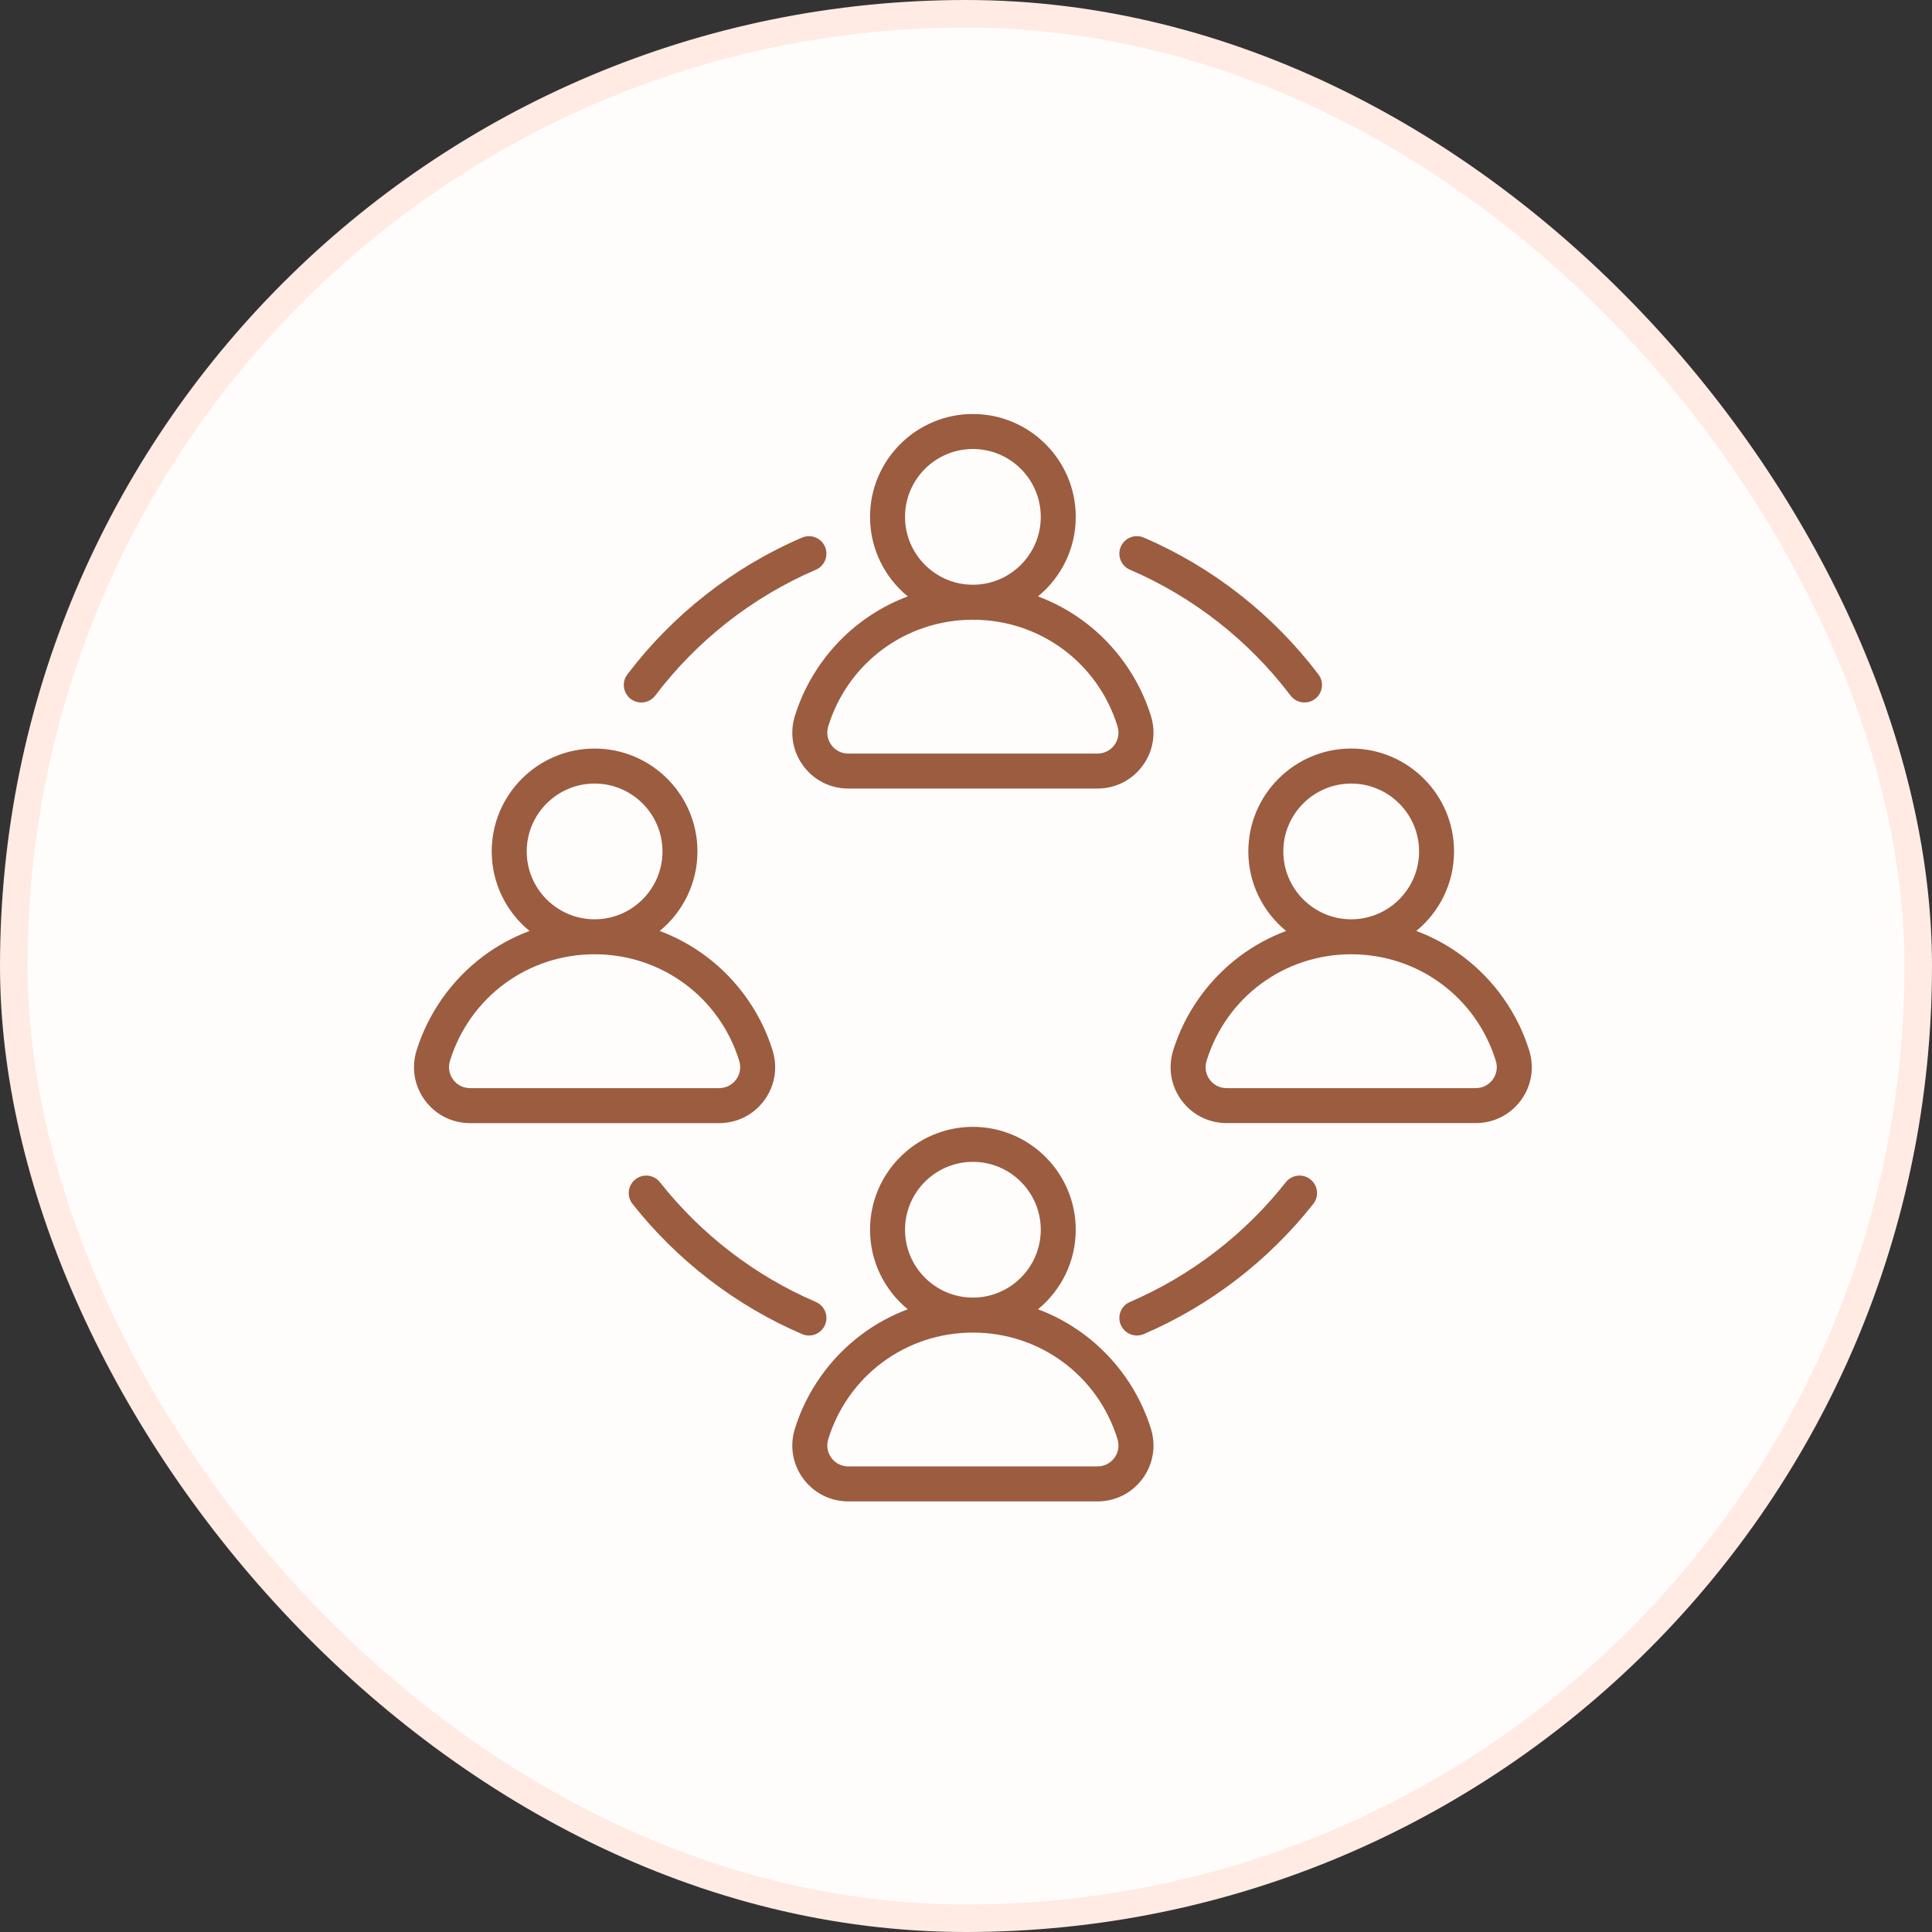 <svg width="70" height="70" viewBox="0 0 70 70" fill="none" xmlns="http://www.w3.org/2000/svg">
<rect x="0" y="0" width="70" height="70" fill="#333333" stroke="none"/>
<rect x="0.5" y="0.5" width="69" height="69" rx="34.5" fill="#FFFDFC" stroke="#FFEBE3"/>
<path d="M47.583 43.62C45.961 45.676 43.837 47.308 41.441 48.337C41.359 48.371 41.274 48.388 41.191 48.388C40.945 48.388 40.712 48.244 40.608 48.004C40.47 47.682 40.619 47.31 40.941 47.172C43.143 46.225 45.096 44.726 46.587 42.835C46.804 42.56 47.202 42.513 47.477 42.73C47.752 42.947 47.799 43.345 47.583 43.62ZM22.853 25.324C22.968 25.411 23.102 25.453 23.235 25.453C23.427 25.453 23.616 25.366 23.741 25.202C25.255 23.204 27.267 21.628 29.559 20.643C29.881 20.505 30.03 20.132 29.892 19.811C29.754 19.489 29.381 19.34 29.059 19.478C26.565 20.55 24.376 22.264 22.73 24.436C22.519 24.715 22.574 25.113 22.853 25.324L22.853 25.324ZM40.941 20.642C43.233 21.628 45.245 23.204 46.759 25.201C46.884 25.366 47.073 25.452 47.265 25.452C47.398 25.452 47.533 25.411 47.647 25.323C47.926 25.112 47.981 24.714 47.77 24.436C46.124 22.263 43.935 20.549 41.441 19.477C41.119 19.339 40.747 19.488 40.608 19.81C40.47 20.132 40.619 20.504 40.941 20.643L40.941 20.642ZM29.309 48.389C29.555 48.389 29.788 48.245 29.892 48.005C30.03 47.683 29.881 47.31 29.56 47.172C27.356 46.226 25.404 44.726 23.912 42.835C23.695 42.56 23.297 42.513 23.022 42.73C22.747 42.947 22.7 43.345 22.917 43.62C24.539 45.676 26.663 47.307 29.059 48.336C29.141 48.372 29.226 48.389 29.309 48.389L29.309 48.389ZM28.8 25.938C29.218 24.59 30.072 23.38 31.207 22.53C31.728 22.14 32.294 21.831 32.89 21.609C32.056 20.925 31.523 19.887 31.523 18.727C31.523 16.672 33.195 15 35.25 15C37.305 15 38.977 16.672 38.977 18.727C38.977 19.887 38.443 20.925 37.609 21.609C38.206 21.831 38.772 22.14 39.293 22.53C40.428 23.38 41.282 24.59 41.7 25.938C41.893 26.563 41.783 27.223 41.397 27.747C41.01 28.271 40.413 28.571 39.759 28.571L30.741 28.571C30.086 28.571 29.489 28.271 29.103 27.747C28.717 27.222 28.606 26.563 28.8 25.938L28.8 25.938ZM32.791 18.727C32.791 20.083 33.894 21.186 35.25 21.186C36.606 21.186 37.709 20.083 37.709 18.727C37.709 17.371 36.606 16.268 35.25 16.268C33.894 16.268 32.791 17.371 32.791 18.727ZM30.123 26.995C30.268 27.192 30.493 27.304 30.741 27.304H39.759C40.006 27.304 40.231 27.191 40.376 26.995C40.521 26.798 40.562 26.55 40.489 26.313C39.774 24.005 37.669 22.454 35.25 22.454C32.831 22.454 30.725 24.005 30.01 26.313C29.937 26.55 29.978 26.798 30.123 26.995H30.123ZM55.104 39.868C54.718 40.392 54.12 40.692 53.466 40.692H44.447C43.793 40.692 43.196 40.391 42.809 39.868C42.423 39.344 42.313 38.684 42.506 38.059C42.924 36.711 43.779 35.501 44.913 34.651C45.435 34.261 46.001 33.952 46.597 33.73C45.763 33.046 45.229 32.008 45.229 30.848C45.229 28.793 46.901 27.121 48.956 27.121C51.011 27.121 52.683 28.793 52.683 30.848C52.683 32.008 52.15 33.046 51.316 33.73C51.912 33.952 52.478 34.261 52.999 34.651C54.134 35.501 54.989 36.711 55.406 38.059C55.601 38.685 55.49 39.344 55.104 39.868ZM46.497 30.849C46.497 32.205 47.601 33.308 48.956 33.308C50.312 33.308 51.416 32.205 51.416 30.849C51.416 29.493 50.312 28.39 48.956 28.39C47.601 28.39 46.497 29.493 46.497 30.849ZM54.196 38.435C53.481 36.126 51.375 34.575 48.956 34.575C46.537 34.575 44.431 36.126 43.717 38.435C43.643 38.671 43.684 38.919 43.829 39.116C43.974 39.313 44.199 39.425 44.447 39.425L53.465 39.425C53.713 39.425 53.938 39.312 54.083 39.115C54.228 38.919 54.269 38.671 54.196 38.435L54.196 38.435ZM26.053 40.693H17.034C16.38 40.693 15.783 40.392 15.396 39.868C15.01 39.344 14.9 38.685 15.093 38.06C15.511 36.712 16.366 35.502 17.5 34.651C18.022 34.261 18.588 33.953 19.184 33.73C18.35 33.046 17.816 32.008 17.816 30.848C17.816 28.793 19.488 27.122 21.543 27.122C23.599 27.122 25.27 28.793 25.27 30.848C25.27 32.008 24.737 33.046 23.903 33.73C24.499 33.953 25.065 34.261 25.586 34.651C26.721 35.501 27.576 36.711 27.993 38.06C28.186 38.685 28.076 39.344 27.69 39.868C27.304 40.392 26.707 40.693 26.053 40.693H26.053ZM19.084 30.849C19.084 32.205 20.188 33.308 21.544 33.308C22.9 33.308 24.003 32.205 24.003 30.849C24.003 29.493 22.9 28.39 21.544 28.39C20.188 28.39 19.084 29.493 19.084 30.849ZM17.035 39.425H26.052C26.3 39.425 26.525 39.312 26.67 39.116C26.815 38.919 26.856 38.671 26.783 38.434C26.068 36.126 23.962 34.575 21.543 34.575C19.125 34.575 17.019 36.127 16.304 38.434C16.231 38.671 16.272 38.919 16.417 39.116C16.561 39.313 16.787 39.425 17.035 39.425H17.035ZM41.7 51.766C41.894 52.391 41.783 53.05 41.397 53.575C41.011 54.099 40.414 54.399 39.759 54.399H30.741C30.086 54.399 29.489 54.098 29.103 53.575C28.717 53.05 28.606 52.391 28.8 51.766C29.217 50.418 30.072 49.208 31.207 48.358C31.728 47.968 32.293 47.66 32.89 47.437C32.056 46.753 31.523 45.715 31.523 44.555C31.523 42.5 33.194 40.828 35.249 40.828C37.305 40.828 38.976 42.5 38.976 44.555C38.976 45.715 38.443 46.753 37.609 47.437C38.205 47.66 38.771 47.968 39.292 48.359C40.428 49.208 41.282 50.418 41.7 51.766H41.7ZM35.248 47.014H35.25H35.252C36.607 47.013 37.709 45.91 37.709 44.555C37.709 43.199 36.606 42.096 35.25 42.096C33.894 42.096 32.791 43.199 32.791 44.555C32.791 45.91 33.893 47.013 35.248 47.014H35.248ZM40.489 52.141C39.775 49.833 37.67 48.283 35.252 48.282H35.25H35.248C32.83 48.283 30.725 49.833 30.01 52.141C29.937 52.378 29.978 52.626 30.123 52.822C30.268 53.019 30.493 53.131 30.741 53.131H39.759C40.006 53.131 40.231 53.019 40.376 52.822C40.521 52.626 40.562 52.377 40.489 52.141H40.489Z" fill="#9C5C40"/>
</svg>
